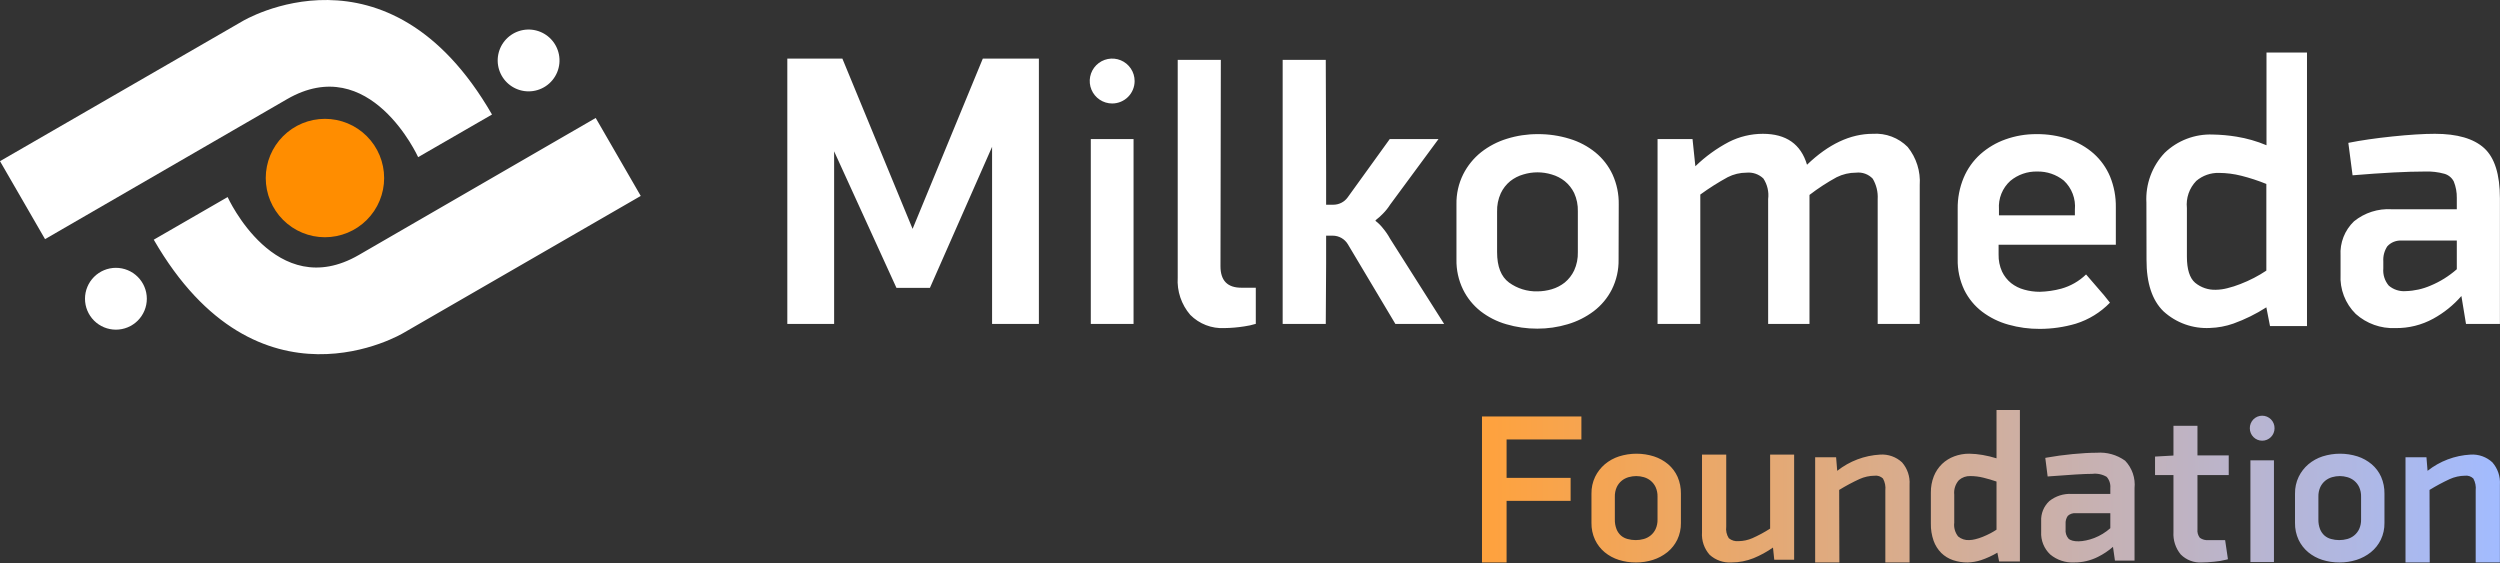 <svg width="728" height="164" viewBox="0 0 728 164" fill="none" xmlns="http://www.w3.org/2000/svg">
<rect x="0" y="0" width="728" height="164" fill="#333333" stroke="none"/>
<path d="M471.332 75.565C471.392 78.588 470.719 81.582 469.37 84.289C468.115 86.768 466.313 88.93 464.099 90.612C461.823 92.326 459.256 93.615 456.521 94.417C453.646 95.279 450.659 95.712 447.656 95.703C444.602 95.715 441.563 95.282 438.633 94.417C435.913 93.638 433.366 92.346 431.13 90.612C428.979 88.912 427.236 86.751 426.029 84.289C424.713 81.572 424.06 78.583 424.121 75.565V59.488C424.063 56.461 424.736 53.464 426.083 50.753C427.34 48.259 429.12 46.065 431.301 44.323C433.54 42.568 436.084 41.241 438.804 40.41C441.711 39.501 444.741 39.045 447.786 39.06C450.936 39.033 454.069 39.492 457.078 40.421C459.813 41.244 462.361 42.59 464.581 44.386C466.708 46.127 468.415 48.325 469.575 50.817C470.818 53.554 471.433 56.535 471.375 59.541L471.332 75.565V75.565ZM459.468 61.567C459.526 59.722 459.16 57.888 458.396 56.208C457.746 54.873 456.814 53.695 455.663 52.757C454.536 51.864 453.244 51.201 451.86 50.807C449.161 49.978 446.275 49.978 443.575 50.807C442.191 51.201 440.898 51.864 439.769 52.757C438.604 53.713 437.667 54.918 437.026 56.283C436.263 57.963 435.897 59.797 435.954 61.642V73.432C435.954 77.612 437.111 80.559 439.425 82.274C441.826 84.018 444.734 84.922 447.7 84.846C449.105 84.838 450.501 84.632 451.847 84.236C453.231 83.833 454.523 83.167 455.653 82.274C456.815 81.314 457.752 80.11 458.396 78.748C459.16 77.067 459.526 75.233 459.468 73.388V61.568V61.567ZM581.99 71.275V74.08C581.943 75.8 582.286 77.509 582.992 79.079C583.61 80.383 584.513 81.532 585.633 82.443C586.765 83.325 588.063 83.972 589.448 84.345C590.929 84.765 592.459 84.975 593.996 84.969C596.1 84.915 598.19 84.612 600.221 84.066C602.945 83.311 605.436 81.884 607.464 79.916C608.621 81.301 609.8 82.667 611.001 84.013C612.192 85.345 613.333 86.721 614.419 88.14C611.67 90.974 608.256 93.076 604.488 94.256C601.081 95.256 597.548 95.766 593.996 95.772C590.905 95.791 587.825 95.375 584.849 94.536C582.092 93.777 579.503 92.504 577.219 90.784C575.007 89.1 573.219 86.925 571.993 84.431C570.664 81.629 570.009 78.556 570.079 75.456V60.838C570.03 57.719 570.623 54.623 571.823 51.744C572.924 49.132 574.587 46.794 576.693 44.897C578.82 43.01 581.29 41.55 583.969 40.597C586.885 39.551 589.964 39.031 593.062 39.06C596.22 39.027 599.363 39.52 602.36 40.522C605.061 41.418 607.553 42.847 609.69 44.725C611.754 46.573 613.38 48.857 614.453 51.411C615.614 54.258 616.184 57.311 616.13 60.386V71.275H581.99V71.275ZM604.207 61.052C604.35 59.488 604.134 57.912 603.574 56.445C603.015 54.977 602.13 53.656 600.984 52.582C598.794 50.822 596.053 49.89 593.243 49.949C590.389 49.879 587.606 50.845 585.409 52.669C584.266 53.701 583.374 54.98 582.801 56.408C582.227 57.837 581.986 59.377 582.097 60.913V62.708H604.207V61.051V61.052ZM625.032 59.021C624.885 56.365 625.282 53.708 626.198 51.211C627.114 48.714 628.53 46.431 630.359 44.501C632.21 42.721 634.401 41.331 636.8 40.417C639.199 39.502 641.758 39.08 644.324 39.176C646.651 39.214 648.971 39.42 651.269 39.794C654.27 40.279 657.202 41.119 660.003 42.297V15.305H671.795V94.95H661.026L659.961 89.496C656.952 91.426 653.737 93.013 650.375 94.226C648.17 95.001 645.86 95.432 643.524 95.504C641.065 95.633 638.604 95.272 636.285 94.442C633.967 93.612 631.836 92.329 630.018 90.668C626.695 87.444 625.042 82.42 625.065 75.595L625.032 59.021V59.021ZM636.826 74.711C636.826 78.418 637.619 80.957 639.209 82.328C640.912 83.736 643.074 84.467 645.281 84.383C646.389 84.363 647.49 84.213 648.563 83.935C649.869 83.617 651.15 83.208 652.397 82.711C653.747 82.191 655.066 81.596 656.349 80.931C657.592 80.289 658.798 79.578 659.961 78.801V53.567C657.589 52.606 655.154 51.809 652.673 51.181C650.546 50.643 648.361 50.364 646.167 50.35C643.75 50.285 641.394 51.116 639.552 52.683C638.548 53.718 637.783 54.962 637.312 56.326C636.841 57.69 636.674 59.14 636.826 60.576V74.711V74.711ZM229.266 94.329V17.061H245.3L265.747 66.647L286.195 17.061H302.524V94.328H288.893V42.758L270.798 83.818H261.041L242.897 44.066V94.33H229.266V94.329ZM330.09 94.328H317.641V40.501H330.09V94.327V94.328ZM361.474 83.783C357.425 83.783 355.402 81.696 355.404 77.523L355.507 17.435H342.952V80.817C342.7 84.78 344.011 88.685 346.605 91.693C347.897 92.996 349.45 94.012 351.161 94.674C352.872 95.337 354.704 95.63 356.536 95.537C358.483 95.512 360.426 95.347 362.348 95.043C363.48 94.888 364.596 94.641 365.687 94.305V83.783H361.474ZM388.079 68.624H386.167V76.862L386.064 94.328H373.512V17.434H386.064L386.167 50.169V59.616H388.265C389.081 59.616 389.885 59.423 390.611 59.051C391.338 58.68 391.965 58.141 392.441 57.479L404.688 40.502H418.887L404.79 59.616C404.2 60.548 403.51 61.413 402.733 62.197C402.069 62.898 401.346 63.541 400.572 64.119V64.339C401.362 64.941 402.071 65.642 402.682 66.426C403.487 67.377 404.193 68.408 404.79 69.502L420.533 94.328H406.334L392.501 71.135C392.045 70.369 391.397 69.736 390.622 69.295C389.847 68.855 388.971 68.624 388.079 68.624ZM555.527 42.81C558.05 45.934 559.3 49.897 559.026 53.904V94.329H546.782V57.969C546.901 55.892 546.399 53.827 545.34 52.037C544.726 51.388 543.97 50.892 543.13 50.586C542.291 50.281 541.392 50.176 540.504 50.279C538.542 50.273 536.604 50.725 534.847 51.598C532.075 53.109 529.425 54.836 526.922 56.761V94.329H514.884V57.969C515.151 55.871 514.659 53.748 513.496 51.982C512.852 51.362 512.082 50.89 511.238 50.596C510.394 50.302 509.497 50.194 508.607 50.279C506.694 50.277 504.808 50.729 503.103 51.598C500.341 53.111 497.677 54.798 495.129 56.651V94.329H482.68V40.503H492.864L493.689 48.413C496.591 45.593 499.883 43.207 503.464 41.327C506.526 39.775 509.909 38.965 513.341 38.965C520.133 38.965 524.419 41.968 526.203 47.973C532.444 41.969 538.823 38.966 545.34 38.965C547.215 38.836 549.095 39.113 550.853 39.777C552.611 40.44 554.205 41.475 555.527 42.81V42.81ZM723.397 43.139C726.447 45.923 727.975 50.793 727.977 57.749V94.329H718.099L716.76 86.199C714.444 88.861 711.675 91.093 708.581 92.79C705.195 94.652 701.383 95.599 697.519 95.536C693.287 95.719 689.151 94.24 685.993 91.417C684.482 89.928 683.306 88.134 682.543 86.154C681.78 84.175 681.448 82.056 681.569 79.938V74.445C681.456 72.595 681.748 70.742 682.422 69.015C683.098 67.289 684.142 65.731 685.48 64.45C688.58 61.938 692.509 60.683 696.49 60.934H715.422V57.639C715.451 56.004 715.153 54.38 714.547 52.861C714.273 52.317 713.889 51.837 713.42 51.449C712.95 51.062 712.406 50.775 711.82 50.609C709.98 50.1 708.071 49.878 706.164 49.949C700.88 49.949 693.847 50.315 685.069 51.048L683.834 41.601C687.468 40.87 691.756 40.247 696.696 39.734C701.635 39.223 705.75 38.966 709.042 38.964C715.557 38.964 720.342 40.356 723.397 43.139V43.139ZM695.615 83.179C696.301 83.761 697.095 84.201 697.952 84.475C698.808 84.748 699.711 84.849 700.607 84.772C703.07 84.699 705.497 84.158 707.758 83.178C710.558 82.018 713.147 80.403 715.422 78.4V70.052H699.371C698.598 69.999 697.823 70.12 697.102 70.404C696.38 70.689 695.732 71.132 695.203 71.699C694.336 72.993 693.921 74.538 694.021 76.094V78.18C693.942 79.077 694.043 79.981 694.318 80.839C694.591 81.697 695.032 82.493 695.615 83.179V83.179ZM323.866 30.133C324.725 30.133 325.575 29.964 326.368 29.635C327.161 29.307 327.881 28.826 328.488 28.219C329.095 27.612 329.577 26.891 329.905 26.098C330.234 25.305 330.403 24.455 330.402 23.597C330.403 22.304 330.019 21.04 329.301 19.965C328.583 18.889 327.562 18.051 326.368 17.556C325.173 17.062 323.859 16.932 322.59 17.184C321.322 17.436 320.157 18.059 319.243 18.973C318.329 19.888 317.706 21.052 317.454 22.321C317.202 23.589 317.331 24.903 317.826 26.098C318.321 27.292 319.159 28.313 320.234 29.031C321.309 29.75 322.573 30.133 323.866 30.133V30.133ZM173.469 34.351L186.585 57.056L117.5 96.946C117.5 96.946 75.191 122.518 44.773 69.798L66.284 57.386C66.284 57.386 80.263 88.284 104.491 74.252C127.48 60.944 150.473 47.644 173.469 34.351V34.351Z" fill="white"/>
<path d="M13.116 69.638L0 46.933L70.555 6.2C70.555 6.2 112.865 -19.371 143.273 33.348L121.761 45.761C121.761 45.761 107.783 14.862 83.554 28.895C59.324 42.927 13.116 69.638 13.116 69.638V69.638Z" fill="white"/>
<path d="M94.624 69.084C99.196 69.084 103.581 67.267 106.814 64.034C110.047 60.801 111.863 56.416 111.863 51.844C111.863 47.272 110.047 42.888 106.814 39.655C103.581 36.422 99.196 34.605 94.624 34.605C90.052 34.605 85.667 36.422 82.434 39.655C79.201 42.888 77.385 47.272 77.385 51.844C77.385 56.416 79.201 60.801 82.434 64.034C85.667 67.267 90.052 69.084 94.624 69.084Z" fill="#FF8D00"/>
<path d="M33.753 95.998C36.141 95.998 38.431 95.049 40.119 93.361C41.807 91.672 42.756 89.382 42.756 86.995C42.756 84.607 41.807 82.317 40.119 80.629C38.431 78.94 36.141 77.992 33.753 77.992C31.365 77.992 29.075 78.94 27.387 80.629C25.698 82.317 24.75 84.607 24.75 86.995C24.75 89.382 25.698 91.672 27.387 93.361C29.075 95.049 31.365 95.998 33.753 95.998V95.998ZM153.926 26.605C155.707 26.605 157.448 26.077 158.928 25.088C160.409 24.099 161.563 22.693 162.244 21.048C162.926 19.403 163.105 17.592 162.757 15.846C162.424 14.173 161.623 12.63 160.447 11.395C159.271 10.161 157.769 9.285 156.115 8.871C154.461 8.457 152.723 8.521 151.104 9.056C149.485 9.591 148.052 10.575 146.97 11.893C145.888 13.211 145.203 14.809 144.994 16.501C144.785 18.193 145.061 19.91 145.79 21.451C146.519 22.993 147.67 24.296 149.111 25.208C150.551 26.12 152.221 26.605 153.926 26.606V26.605Z" fill="white"/>
<path fill-rule="evenodd" clip-rule="evenodd" d="M577.324 132.483C578.697 132.722 580.053 133.05 581.385 133.463V119.389H588.195V163.492H582.138L581.635 160.937C580.135 161.82 578.549 162.548 576.901 163.107C575.624 163.525 574.293 163.754 572.951 163.788C571.518 163.8 570.093 163.574 568.734 163.119C567.449 162.687 566.277 161.972 565.306 161.027C564.301 160.018 563.534 158.798 563.06 157.456C562.5 155.847 562.231 154.152 562.266 152.45V143.453C562.241 141.824 562.534 140.206 563.128 138.689C563.663 137.339 564.479 136.119 565.52 135.107C566.548 134.128 567.766 133.371 569.099 132.881C570.483 132.368 571.949 132.109 573.426 132.116C574.731 132.134 576.035 132.257 577.324 132.483V132.483ZM570.21 156.218C571.108 156.966 572.258 157.343 573.426 157.274C574.018 157.258 574.607 157.177 575.181 157.03C575.926 156.85 576.656 156.615 577.367 156.327C578.147 156.013 578.91 155.659 579.655 155.266C580.249 154.953 580.826 154.61 581.385 154.238V140.224C580.14 139.797 578.877 139.426 577.6 139.11C576.335 138.791 575.037 138.629 573.733 138.628C572.525 138.591 571.348 139.014 570.441 139.812C569.928 140.385 569.541 141.06 569.306 141.792C569.071 142.525 568.992 143.299 569.076 144.064V152.197C568.989 152.909 569.044 153.631 569.239 154.321C569.434 155.011 569.764 155.656 570.21 156.218V156.218ZM431.555 163.788H438.718V145.853H457.365V139.16H438.718V127.975H460.504V121.282H431.555V163.788ZM485.768 135.192C484.547 134.168 483.141 133.39 481.626 132.899C478.32 131.858 474.773 131.858 471.468 132.9C469.952 133.39 468.545 134.169 467.325 135.193C466.144 136.203 465.183 137.444 464.501 138.84C463.771 140.372 463.406 142.052 463.435 143.749V152.274C463.406 153.963 463.758 155.638 464.466 157.173C465.128 158.573 466.085 159.813 467.273 160.806C468.488 161.806 469.884 162.564 471.386 163.036C473.007 163.547 474.699 163.801 476.4 163.788C478.078 163.798 479.749 163.544 481.35 163.036C482.861 162.556 484.272 161.804 485.512 160.816C486.734 159.832 487.725 158.592 488.414 157.183C489.144 155.651 489.51 153.971 489.482 152.274V143.749C489.509 142.072 489.18 140.409 488.517 138.869C487.886 137.453 486.947 136.197 485.768 135.192V135.192ZM482.672 151.248C482.702 152.221 482.509 153.188 482.109 154.075C481.769 154.793 481.274 155.427 480.659 155.931C480.073 156.399 479.401 156.747 478.681 156.954C477.127 157.387 475.484 157.386 473.931 156.951C473.226 156.769 472.572 156.428 472.019 155.955C471.457 155.448 471.019 154.819 470.738 154.117C470.383 153.203 470.215 152.227 470.243 151.248V144.656C470.214 143.683 470.406 142.715 470.806 141.828C471.146 141.109 471.642 140.475 472.258 139.973C472.843 139.504 473.515 139.156 474.236 138.951C474.968 138.741 475.726 138.633 476.488 138.63C477.229 138.636 477.967 138.744 478.679 138.951C479.4 139.156 480.073 139.504 480.659 139.973C481.273 140.477 481.768 141.11 482.109 141.828C482.509 142.716 482.703 143.683 482.672 144.656V151.248ZM686.498 132.899C688.014 133.389 689.421 134.168 690.642 135.192C691.82 136.198 692.758 137.454 693.389 138.869C694.053 140.408 694.382 142.072 694.354 143.749V152.274C694.383 153.97 694.018 155.651 693.288 157.183C692.597 158.591 691.607 159.831 690.386 160.816C689.146 161.804 687.735 162.556 686.224 163.036C684.622 163.544 682.951 163.797 681.272 163.788C679.572 163.801 677.881 163.547 676.26 163.036C674.758 162.563 673.361 161.806 672.145 160.806C670.958 159.812 670 158.572 669.338 157.173C668.631 155.638 668.279 153.963 668.307 152.274V143.749C668.277 142.052 668.643 140.371 669.375 138.84C670.056 137.443 671.017 136.202 672.199 135.193C673.418 134.168 674.824 133.39 676.34 132.9C679.646 131.858 683.192 131.858 686.498 132.899V132.899ZM687.546 151.248V144.656C687.575 143.683 687.382 142.715 686.983 141.828C686.642 141.11 686.146 140.476 685.531 139.973C684.946 139.504 684.273 139.157 683.553 138.951C682.84 138.744 682.103 138.636 681.361 138.63C680.599 138.633 679.84 138.741 679.108 138.951C678.387 139.157 677.715 139.505 677.13 139.973C676.515 140.476 676.019 141.11 675.678 141.828C675.278 142.715 675.086 143.683 675.117 144.656V151.248C675.088 152.228 675.256 153.203 675.61 154.117C675.893 154.82 676.33 155.448 676.893 155.955C677.445 156.428 678.098 156.769 678.803 156.951C680.356 157.386 681.999 157.387 683.553 156.954C684.273 156.748 684.946 156.4 685.531 155.931C686.147 155.428 686.643 154.794 686.983 154.075C687.383 153.188 687.575 152.221 687.546 151.248ZM515.459 153.929C513.807 154.989 512.077 155.922 510.284 156.721C509.024 157.268 507.669 157.56 506.296 157.58C505.784 157.637 505.265 157.591 504.772 157.443C504.278 157.295 503.819 157.05 503.423 156.721C502.787 155.722 502.523 154.532 502.678 153.359V132.379H495.624V155.047C495.542 156.226 495.698 157.41 496.08 158.529C496.463 159.647 497.065 160.678 497.852 161.561C498.714 162.341 499.724 162.939 500.823 163.322C501.921 163.705 503.084 163.863 504.245 163.788C506.439 163.78 508.611 163.356 510.647 162.538C512.638 161.722 514.532 160.685 516.293 159.448L516.666 163.004H522.451V132.379H515.459V153.929V153.929ZM534.995 137.107C538.576 134.276 542.946 132.624 547.504 132.38C548.664 132.302 549.828 132.462 550.923 132.851C552.019 133.24 553.023 133.85 553.875 134.642C555.431 136.427 556.219 138.756 556.066 141.12V163.788H549.012V142.808C549.145 141.611 548.905 140.402 548.325 139.348C548.004 139.036 547.618 138.8 547.194 138.658C546.771 138.516 546.32 138.471 545.877 138.527C544.357 138.544 542.86 138.876 541.476 139.501C539.445 140.438 537.472 141.495 535.567 142.667L535.628 163.788H528.575V133.163H534.676L534.995 137.107V137.107ZM618.834 134.153C616.429 132.429 613.494 131.609 610.545 131.838C608.561 131.838 606.199 131.97 603.522 132.232C600.845 132.494 598.363 132.83 596.148 133.233L595.587 133.335L596.274 138.751L596.846 138.706C602.907 138.227 607.09 137.985 609.278 137.985C610.734 137.807 612.209 138.117 613.471 138.866C613.859 139.313 614.154 139.834 614.333 140.398C614.515 140.961 614.581 141.556 614.525 142.146V143.834H603.309C600.944 143.693 598.61 144.435 596.761 145.916C595.96 146.662 595.332 147.575 594.921 148.59C594.512 149.605 594.329 150.698 594.387 151.792V154.866C594.319 156.092 594.521 157.318 594.978 158.458C595.435 159.599 596.135 160.625 597.031 161.466C598.974 163.08 601.451 163.908 603.974 163.788C606.392 163.805 608.78 163.245 610.939 162.155C612.509 161.372 613.974 160.394 615.299 159.243L615.87 163.245H621.577V142.146C621.724 140.694 621.555 139.228 621.082 137.848C620.608 136.469 619.841 135.208 618.834 134.153V134.153ZM602.336 156.84V156.839C602.022 156.469 601.787 156.039 601.643 155.576C601.5 155.113 601.451 154.625 601.501 154.143V152.576C601.436 151.739 601.663 150.906 602.142 150.218C602.444 149.941 602.8 149.729 603.187 149.595C603.574 149.461 603.985 149.408 604.394 149.439H614.525V153.811C613.155 155.026 611.581 155.989 609.876 156.656C606.564 157.923 603.501 157.937 602.336 156.84V156.84ZM632.912 124H639.902V132.62H649.006V138.346H639.902V154.143C639.805 155.022 640.053 155.904 640.593 156.604C641.336 157.136 642.25 157.376 643.159 157.279H647.958L648.775 162.843L648.26 162.984C647.109 163.273 645.938 163.47 644.757 163.574C643.355 163.716 642.148 163.788 641.171 163.788C640.04 163.859 638.906 163.687 637.847 163.284C636.788 162.882 635.827 162.257 635.029 161.453C633.522 159.624 632.765 157.292 632.912 154.927V138.346H627.546V132.955L632.912 132.653V124V124ZM725.785 134.642C724.933 133.85 723.928 133.242 722.833 132.853C721.737 132.464 720.574 132.303 719.414 132.38C714.856 132.624 710.485 134.276 706.905 137.107L706.585 133.163H700.484V163.788H707.538L707.476 142.667C709.381 141.496 711.354 140.438 713.385 139.501C714.769 138.876 716.267 138.544 717.786 138.527C718.229 138.471 718.68 138.516 719.104 138.658C719.528 138.8 719.914 139.036 720.235 139.348C720.815 140.403 721.054 141.611 720.921 142.808V163.788H727.975V141.12C728.128 138.756 727.341 136.427 725.785 134.642V134.642ZM662.175 163.676H655.321V134.042H662.175V163.676V163.676ZM662.346 124.734C662.346 125.688 661.967 126.603 661.292 127.278C660.617 127.953 659.702 128.332 658.748 128.332C657.793 128.332 656.878 127.953 656.204 127.278C655.529 126.603 655.15 125.688 655.15 124.734C655.138 124.254 655.223 123.777 655.399 123.331C655.575 122.884 655.838 122.477 656.173 122.134C656.508 121.791 656.909 121.518 657.351 121.332C657.793 121.146 658.268 121.05 658.748 121.05C659.227 121.05 659.702 121.146 660.145 121.332C660.587 121.518 660.987 121.791 661.322 122.134C661.658 122.477 661.921 122.884 662.097 123.331C662.272 123.777 662.357 124.254 662.346 124.734Z" fill="url(#paint0_linear_2263_1088)"/>
<defs>
<linearGradient id="paint0_linear_2263_1088" x1="431.555" y1="141.809" x2="727.994" y2="141.809" gradientUnits="userSpaceOnUse">
<stop stop-color="#FFA23D"/>
<stop offset="1" stop-color="#A2BBFF"/>
</linearGradient>
</defs>
</svg>

